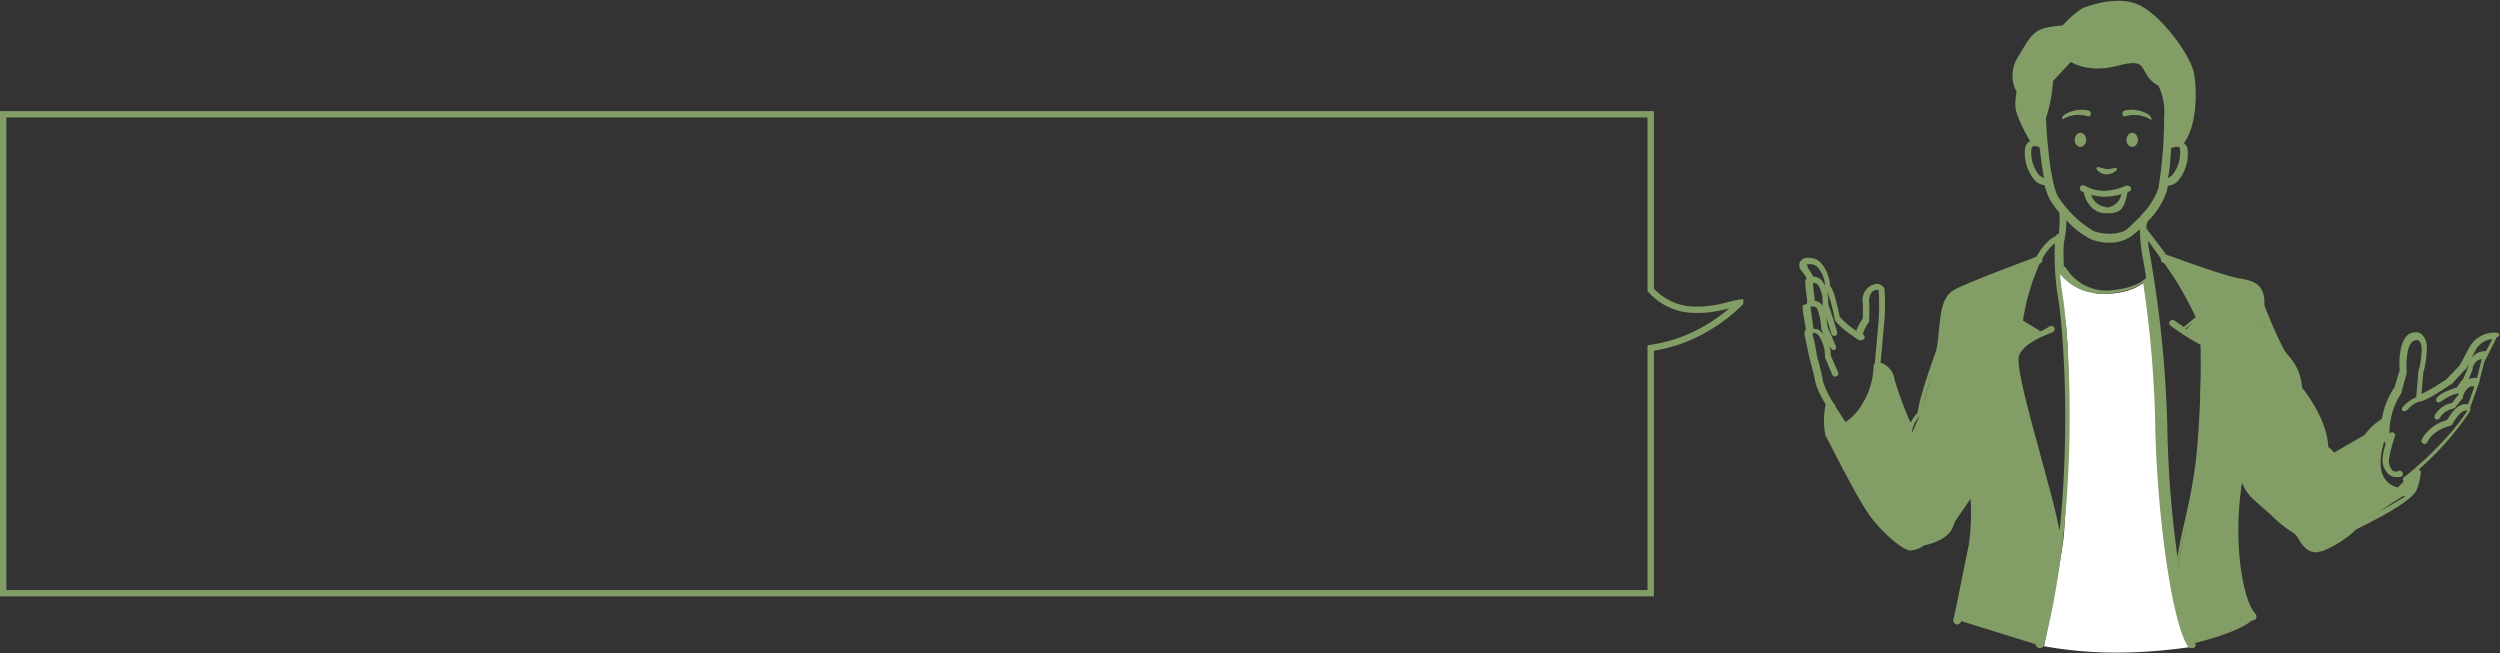<svg xmlns="http://www.w3.org/2000/svg" width="391.5" height="102.3" viewBox="0 0 391.5 102.3"><rect x="0" y="0" width="391.5" height="102.3" fill="#333333" stroke="none"/><title>icon_4_pc</title><g id="Layer_2" data-name="Layer 2"><g id="Design"><path d="M258.5,92.9H.5v-75h258V45.4a9.4,9.4,0,0,0,5.5,3c4,.5,6.9-.8,8.5-1a26,26,0,0,1-9.5,6,25.1,25.1,0,0,1-4.5,1.1Z" fill="none" stroke="#829d65" stroke-miterlimit="10"/><path d="M320.1,101.2s2.8-14.1,3.1-17.4,1.3-23.9.3-33.3L322,42.2h1s3,4.1,6.4,3.8c0,0,4.9.3,7.3-2.7,0,0,1.6,12,1.8,15.8s.6,15.4.9,18.8,2.2,15.8,2.3,16.5,2.1,6.8,2.1,6.8a81.5,81.5,0,0,1-12.3,1A64.8,64.8,0,0,1,320.1,101.2Z" fill="#fff"/><path d="M306.6,97.1s2.1-10.5,2.4-12.5a63.5,63.5,0,0,0,0-7.8l-2.4,3.4a10.3,10.3,0,0,1-5.6,4.9s-1,1.2-1.9.7a25.3,25.3,0,0,1-8.2-9c-2.8-5.2-4.5-9-4.5-9V63.7l1.8,3.1s2.9-1.7,3.8-3.5a36.6,36.6,0,0,0,1.7-5.9,2,2,0,0,1,2,1.7c.5,1.9,3.4,9.4,3.4,9.4l1.6-3.6,2.8-9.8s.2-8.1,2.6-9.2,12.7-5.1,12.7-5.1-2.4,5.9-2.7,9.7l3,2s-3.6,2.2-3.9,3.6,4.6,19.1,4.6,19.1l2.2,9.5s-.2,10.9-2.2,16.5Z" fill="#829d65"/><path d="M375.1,76.7a3.7,3.7,0,0,1-3.2-4.4,19.2,19.2,0,0,1,1.4-5.6l-.4-.7L369.6,69l-4.7,2.8-1.3-1.6s-.3-4.2-4.1-9.3a8.5,8.5,0,0,0-2.1-5c-1.2-1.3-2.8-4.7-3.8-6.9a10.1,10.1,0,0,0,0-2.3c-.5-1.5-1.2-2.5-2.6-2.7s-12.3-3.7-12.3-3.7,4.9,8.1,5.3,9.4L342,52l2.8,1.6s-.3,15.2-.7,18.2-3.3,18.3-3.3,18.3a80.3,80.3,0,0,0,2.5,10.7s8.3-1.9,9.7-4.1c0,0-3.1-6.4-2.8-12.4.1-3,.5-6.6.8-9.4l1,.6s-.3.8,1.8,2.5l6.5,5.4s1.2,4,4.1,2.2a40.2,40.2,0,0,0,4.5-3.1l9.2-6,.4-3.1Z" fill="#829d65"/><path d="M391.4,52.3l-.4-.2a4.5,4.5,0,0,0-4.3,2.3l-1.5,2.8-2.1,2.2a33.2,33.2,0,0,1-3.9,2.3l.3-3.4a13.2,13.2,0,0,0,.5-3c.3-2.6-1-3.1-1.2-3.2h0a1.9,1.9,0,0,0-1.8.4c-1.4,1.3-1.3,4.7-1.2,5.4l-.8,2.7a12.6,12.6,0,0,0-2,5H373a9.7,9.7,0,0,0-2.7,2.5L366,70.6l-.5.3a2.7,2.7,0,0,0-.9-.9c-.1-4-3.3-8.3-4.1-9.3a8.2,8.2,0,0,0-2.3-5.2c-.8-.9-2.6-5.1-3.6-7.7h0v-1h0c-.3-2.2-1.4-2.8-3.9-3.2s-11.3-3.7-11.4-3.7h-.1c-1.3-1.9-2.5-3.3-2.9-3.9s0-1,0-1.3a12.2,12.2,0,0,0,3-4.7l.2-.9a2.6,2.6,0,0,0,1.5-.7,6.5,6.5,0,0,0,1.6-4.8,1.5,1.5,0,0,0-.6-1.2c2-2.7,2.1-7.8,1.6-10.8S338.3,2.2,334.8.7s-8.2.4-8.7.6A15.1,15.1,0,0,0,323,4a13.8,13.8,0,0,0-2.8.4c-1.8.5-2.4,1.5-4.1,4.4a5.4,5.4,0,0,0-.3,5.6,10.3,10.3,0,0,0-.2,2c-.1,1.5,1.8,4.8,2.3,5.7a1.6,1.6,0,0,0-.8,1.4,6.5,6.5,0,0,0,1.6,4.8,2.6,2.6,0,0,0,1.5.7,9.5,9.5,0,0,0,.9,2.4,14.4,14.4,0,0,0,1.4,1.9,17.9,17.9,0,0,1-.1,3.3.7.7,0,0,0-.5.4c-.2.1-1.5.6-3,3.2h0c-.4.2-10.8,4-12.9,5.2s-2.1,4.1-2.5,7.6a15.1,15.1,0,0,1-.3,1.9c0,.1-2.6,7-2.9,9.7a6.7,6.7,0,0,0-1.1,1.6,55.3,55.3,0,0,1-2.5-6.7,3.2,3.2,0,0,0-2.2-2.7l.6-6.6a32.2,32.2,0,0,0,0-5,1.3,1.3,0,0,0-1.5-.7,2.5,2.5,0,0,0-1.9,2.8,25.1,25.1,0,0,1,0,2.6,7,7,0,0,0-1,1.9,12.5,12.5,0,0,1-2.6-2.2c-.7-3.3-1.1-4.4-1.5-4.8a6,6,0,0,0-1.6-3.8,2.8,2.8,0,0,0-2.2-.6,1.2,1.2,0,0,0-.9.6,1.2,1.2,0,0,0,0,1.1l.5.7a2.5,2.5,0,0,1,.5.8.9.9,0,0,0-.2.6c0,.4.2,2.1.3,2.9s-.7.5-.7.8v.6c.1.8.5,2.8.5,3.1h0a1,1,0,0,0-.2.9c.2.8.7,3.3.7,3.3h0s.8,2.9,1,4.1a13.2,13.2,0,0,0,1.6,3.4h0a12.6,12.6,0,0,0,0,5.1h.1c.2.4,4.7,9.4,6.7,12.2s5,5.3,6.3,5.6h.3a3.9,3.9,0,0,0,2-.8c.7-.1,3.5-.8,4.4-2.6l.5-1.2,2.4-3.5a36.3,36.3,0,0,1-.3,7.3c-.7,3.3-2.3,11.5-2.4,11.6a.7.7,0,0,0,.5.8h.1a.7.7,0,0,0,.6-.5c0-.1,1.6-8.3,2.4-11.6s0-12.2,0-12.5a.7.7,0,1,0-1.3.1s.1,1.2.2,2.8h-.1l-1.3,1.9a8.3,8.3,0,0,0-.5-4.5.7.7,0,1,0-1.2.5c.9,1.9.3,4.9-.5,7.1h0l-.5,1.1a3,3,0,0,1-1.3,1.2,9.3,9.3,0,0,0,1.1-5.8.7.7,0,1,0-1.3.1c.3,3.6-1.1,5.4-1.9,6.2a3.2,3.2,0,0,1-1.9,1c-.8-.2-3.6-2.4-5.6-5.1l-1.2-1.8a32.9,32.9,0,0,1-.7-3.9,25.3,25.3,0,0,0-.6-3.2c-.5-1.7-2.9-2.8-3.7-3.1a9.8,9.8,0,0,0,4.8-4.1,13.9,13.9,0,0,0,2-5.7,2.1,2.1,0,0,1,.9,1.5,54.1,54.1,0,0,0,2.5,6.9l.7,1.7v.2a.6.6,0,0,0,.2.4l.4,1a4.2,4.2,0,0,1-.4,3.1.7.7,0,0,0,0,.9l.5.2.4-.2c1-.9,1.1-3.1.8-4.3a5.6,5.6,0,0,1,1.4,3.8.5.5,0,0,0,.5.5h0a.5.5,0,0,0,.5-.5,7.1,7.1,0,0,0-2.6-5.5h-.4a4.5,4.5,0,0,1,1.4-2.7.6.6,0,0,0,.2-.4c.1-2.1,2.4-8.4,2.8-9.6a12.4,12.4,0,0,0,.4-2.2c.2-1.8.6-4.8,1.4-6.1a30.9,30.9,0,0,1,1.6,8.5c.1,4.9.9,11.2.9,11.3a.5.5,0,0,0,.5.4h.1a.5.5,0,0,0,.4-.5c0-.1-.7-6.4-.9-11.2a31.8,31.8,0,0,0-1.8-9.1c2-1,8.3-3.4,11-4.4a38.8,38.8,0,0,0-2.4,8.5.5.5,0,0,0,.2.5l2.7,1.6a12.3,12.3,0,0,0-3.5,3.3v.2c0,2.7,1.8,9.2,3.6,15.6l1.7,6.3a50,50,0,0,1,1.7,9.5,117.5,117.5,0,0,1-2.6,13.5.7.7,0,0,0,.5.8h.2a.7.7,0,0,0,.6-.5c5.9-23.1,3.8-49.5,2.9-54.8-.2-1.2-.3-2.3-.4-3.3a8.3,8.3,0,0,0,6.5,3.1h.5c3.3-.2,5.1-1,6-1.8a171.3,171.3,0,0,1,1.9,21.9c.2,13.1,2.4,30.8,5.1,35.1a.6.6,0,0,0,.5.3h.4a.6.6,0,0,0,.2-.9c-1-1.5-1.9-5.2-2.7-9.9h0c-.2-1.1.5-4.5,1.3-8.3s1.5-7.2,2-10.8a151.2,151.2,0,0,0,.7-18.3.5.5,0,0,0-.3-.4l-2.5-1.4,1.9-1.6a.5.5,0,0,0,.1-.5,47.1,47.1,0,0,0-4.3-8,104.1,104.1,0,0,0,10,3.2c2.3.4,2.6.8,2.8,2.1s-1.5,20.2-2.8,27.8c-1.7,9.6-.1,20,2.3,22.5l.5.2.5-.2a.7.7,0,0,0,0-.9c-1.9-1.9-3.6-11-2.1-20.5a7.1,7.1,0,0,0,2,2.8l2.5,2.2a19.9,19.9,0,0,0,3.6,2.9,3,3,0,0,1,.8,1c.5.8,1.3,2,2.7,2l1-.2a17.1,17.1,0,0,0,5.3-3.4c2.2-1.1,8.9-4.4,9.5-6.3a10.5,10.5,0,0,0,.6-2.6.6.6,0,0,0-.3-.5,45.1,45.1,0,0,0,8-9.1.5.5,0,0,0,0-.5h0l1.4-3.9h0l.8-3.2,2-4A.5.5,0,0,0,391.4,52.3ZM340,23.2l.6-.2h.6s.2.1.2.5a5.6,5.6,0,0,1-1.3,4l-.6.4C339.8,26.5,339.9,24.8,340,23.2Zm-20.6,4.3a5.6,5.6,0,0,1-1.3-4c0-.2.1-.5.3-.6a1.4,1.4,0,0,1,1,.2c.2,1.6.4,3.3.7,4.8ZM290.6,71.6a25,25,0,0,1,.6,3.1l.2,1.1L290,73.5c.3-.1.5-.6.4-1.2s-.5-1.1-.8-1.1-.4.3-.4.6l-1.3-2.6C288.8,69.7,290.2,70.5,290.6,71.6Zm-7.6-30a.2.2,0,0,1,0-.2h.1a1.8,1.8,0,0,1,1.5.4,4.8,4.8,0,0,1,1.2,2.9l-.5-.8a2.1,2.1,0,0,0-1.4-.6,3.4,3.4,0,0,0-.7-1.2Zm.5,6.4h.6a.7.7,0,0,1,.5.4,10.5,10.5,0,0,1,.6,2.9v.2l.3.7h-.1a1.6,1.6,0,0,0-1.4-.7l-.4-2.8Zm3.7,19a11.7,11.7,0,0,1,0-1.8l.2.4.6,1.1Zm7-16.9-.6,6.8h0a.7.7,0,0,0-.2.5,11.6,11.6,0,0,1-1.8,5.9,8.5,8.5,0,0,1-2.6,2.8l-.7-1.1-.9-1.4a.6.6,0,0,0-.3-.5,15.4,15.4,0,0,1-1.6-3.3,42.3,42.3,0,0,0-1-4.2c0-.3-.4-2.5-.7-3.3l.3-.2c.2,0,.4.2.6.3a5.7,5.7,0,0,1,1.1,3.3V56l1.1,2.6a.5.5,0,1,0,.9-.4l-1.1-2.5a6.9,6.9,0,0,0-.2-1.5l.2.3a.5.5,0,0,0,.4.3h.2a.5.5,0,0,0,.2-.6l-1.3-3a11.1,11.1,0,0,0-.7-3.1,1.6,1.6,0,0,0-1.3-1c-.1-1-.3-2.4-.3-2.8h0a1.1,1.1,0,0,1,.8.3,4.8,4.8,0,0,1,.7,3v.2l.8,2.5.6,2a.5.5,0,0,0,.5.3h.1a.5.5,0,0,0,.3-.6l-.6-2-.8-2.4a7.4,7.4,0,0,0-.2-2h0a19.5,19.5,0,0,1,1.2,4.4h0c.4,1,3.3,3,3.9,3.3h.3l.4-.2a.5.5,0,0,0-.1-.7h-.1a5.9,5.9,0,0,1,1-2v-.3a24.8,24.8,0,0,0,0-2.9c0-1.3.6-1.7,1.1-1.8h.4A38.9,38.9,0,0,1,294.2,50.1Zm28.4,33.4c-.3-1.5-.7-3.4-1.3-5.7l-1.7-6.3c-1.6-5.9-3.5-12.6-3.5-15.2s5.4-4.2,5.4-4.3a.5.5,0,1,0-.5-.9l-1.4.8-2.8-1.7a34.2,34.2,0,0,1,2.6-8.9.6.6,0,0,0,.4-.7,7.4,7.4,0,0,1,2-2.5,41.4,41.4,0,0,0,.5,8.6C323,50.7,324.3,66.3,322.5,83.5Zm7.7-38a7.5,7.5,0,0,1-6.8-3.6l-.3-.2a34,34,0,0,1,0-3.7,15.4,15.4,0,0,0,.4-3.5,14.2,14.2,0,0,0,3.7,2.9,7.4,7.4,0,0,0,2.9.6,5.9,5.9,0,0,0,3.7-1.1l1.2-1a30.1,30.1,0,0,0,.3,3.6h0s.3,1.6.7,4C335.6,44,334.2,45.2,330.2,45.5Zm5-11.7h0l-2.1,2c-1.3,1.1-4,.9-5.3.4a17,17,0,0,1-5.6-5.4c-1.2-2.1-1.8-9.4-1.9-12.3a22.6,22.6,0,0,0,1.1-5.8l1.2-1.3,1.6-1.7c1,.6,3.5,1.6,7.3.6s3.7,0,4.4,1.1a4.5,4.5,0,0,0,2,2,9.5,9.5,0,0,1,.9,4.9h0v.2a68.6,68.6,0,0,1-.9,11A11.3,11.3,0,0,1,335.2,33.8Zm8.6,15.8L342,51.2l-1.5-1a.5.5,0,1,0-.6.8,39.3,39.3,0,0,0,4.7,3,147.2,147.2,0,0,1-.7,17.9c-.4,3.5-1.2,7.3-2,10.7-.4,1.7-.7,3.3-.9,4.7a171.3,171.3,0,0,1-1.6-20.6,181,181,0,0,0-2.8-27.3c-.1-.5-.2-1.1-.2-1.7l2,2.8a.6.6,0,0,0,.4.7h.1A49.8,49.8,0,0,1,343.8,49.6Zm24.9,32.3h-.2a16.4,16.4,0,0,1-4.8,3.2c-1,.3-1.4-.1-2.1-1.3a3.7,3.7,0,0,0-1.4-1.5,21.1,21.1,0,0,1-3.3-2.6l-2.6-2.2c-1.5-1.1-2.2-4-2.3-4.5.9-6.3,1.8-16.7,2.3-22.3a29.9,29.9,0,0,0,2.9,5.8c1.1,1.2,2.1,3.2,1.9,4.4a.7.7,0,0,0,.1.5s3.5,4.3,3.9,8.2a11.1,11.1,0,0,0-4.3.3h-.2a.5.5,0,0,0,0,1h.4a9.2,9.2,0,0,1,4.2-.2h0l-1.3.3a5.6,5.6,0,0,0-2.6,3.1.5.5,0,0,0,.3.6h.2a.5.5,0,0,0,.5-.3,4.6,4.6,0,0,1,2.1-2.5,2.8,2.8,0,0,1,2,0,5.5,5.5,0,0,0-1.6,3.4.5.5,0,0,0,.5.5h0a.5.5,0,0,0,.5-.5,4.7,4.7,0,0,1,2.6-3.6c2.7-1.5,4.4-2.5,4.4-2.5h.1a12.6,12.6,0,0,1,2-2.1c-.4,1-2.2,5.5-.8,8.3a3.8,3.8,0,0,0,1.4,1.5l-2.6.5c-1.7.4-4.4,4.7-5,5.6a.5.5,0,0,0,.2.7h.3l.4-.2c1.2-2,3.4-4.9,4.4-5.1l3.8-.7h1.6A51.4,51.4,0,0,1,368.7,81.9Zm17.7-18.6h-.5c-.9,0-1.8.8-2.8,2.5a6.2,6.2,0,0,0-4,3.1.5.5,0,0,0,.9.4c.9-2,3.5-2.6,3.6-2.6l.3-.2c1.1-2,1.9-2.2,2.1-2.2h.3c-3.4,5.3-9.8,10.4-9.9,10.4a.5.5,0,0,0-.1.7l.4.2h.3l1.2-1-.3,1.2a2,2,0,0,1-2.1.6h0a3.3,3.3,0,0,1-2.6-1.7c-.9-1.6-.4-4,.1-5.7v.2l.2.3a10.7,10.7,0,0,0-.5,2.4,3.1,3.1,0,0,0,1,2.4,1.8,1.8,0,0,0,1.1.4h.5a.5.5,0,1,0-.2-.9.9.9,0,0,1-.8-.1,2.1,2.1,0,0,1-.6-1.6,19.1,19.1,0,0,1,1-3.9.5.5,0,0,0-.9-.3v.2a11.1,11.1,0,0,1,1.9-6.6v-.2l.8-2.9a.5.5,0,0,0,0-.2c-.1-1-.1-3.9.9-4.7a1,1,0,0,1,.9-.2c.1,0,.7.4.5,2.1a11.6,11.6,0,0,1-.5,2.8v.2l-.3,3.6a.5.5,0,0,0,0,.2,5.9,5.9,0,0,0-2.1,1.5.5.5,0,0,0,0,.7h.3l.4-.2a4,4,0,0,1,1.8-1.3c1,0,4.1-2.1,5-2.7h.1l2.1-2.3h.1l.5-.8-.2.7-.6,1.4-1.1,1.5c-.7.2-2.5.8-3.1,1.6a.5.5,0,0,0,.1.7h.3l.4-.2a6,6,0,0,1,2.6-1.2v.2l-1,1.3a3.9,3.9,0,0,0-2.7,1.9.5.5,0,0,0,.2.7h.2a.5.5,0,0,0,.4-.3,3,3,0,0,1,2.1-1.4l.3-.2,1.2-1.5v-.2a2.5,2.5,0,0,1,1.2-1.6h.6Zm2.1-6.9h0l-.7,2.8a2.3,2.3,0,0,0-1.3.2h0l.6-1.5h0a1.8,1.8,0,0,1,1.4-1.7Zm.7-1.4a2.7,2.7,0,0,0-2.3,1.1l.7-1.3a3.3,3.3,0,0,1,2.6-1.7Z" fill="#829d65"/><path d="M333.1,29c-4.1,1.9-6.5.1-6.6.1a.5.5,0,0,0-.6.8l.4.2h0c.2,1.1,1.2,3.3,3.5,3.3s2.8-.5,3.4-3.4h.3a.5.5,0,0,0-.4-.9Zm-3.3,3.4a2.6,2.6,0,0,1-2.3-1.9,7.1,7.1,0,0,0,2.1.3,8.9,8.9,0,0,0,2.6-.4A2.5,2.5,0,0,1,329.8,32.5Z" fill="#829d65"/><ellipse cx="325.8" cy="21.9" rx="0.9" ry="1.1" fill="#829d65"/><path d="M326.9,18.2s.4.1.5-.2a.5.5,0,0,0-.4-.7,5,5,0,0,0-3.6.6c-.7.4-.4.8-.4.8A4.8,4.8,0,0,1,326.9,18.2Z" fill="#829d65"/><ellipse cx="333.9" cy="21.9" rx="0.9" ry="1.1" fill="#829d65"/><path d="M336.4,17.9a5,5,0,0,0-3.6-.6.5.5,0,0,0-.4.7c.1.3.5.2.5.2a4.8,4.8,0,0,1,4,.6S337.1,18.4,336.4,17.9Z" fill="#829d65"/><path d="M329.9,27.3a2.2,2.2,0,0,0,1.6-.7.2.2,0,0,0-.2-.3l-1.3.2-1.3-.3a.2.2,0,0,0-.3.4A1.9,1.9,0,0,0,329.9,27.3Z" fill="#829d65"/><ellipse cx="319.6" cy="89.5" rx="1.5" ry="0.9" transform="translate(147.5 373.4) rotate(-74.4)" fill="#829d65"/><ellipse cx="317.4" cy="98.6" rx="1.5" ry="0.9" transform="translate(137.2 377.9) rotate(-74.4)" fill="#829d65"/><ellipse cx="371.1" cy="79.5" rx="1.3" ry="0.7" transform="translate(63.1 301.1) rotate(-47.8)" fill="#829d65"/></g></g></svg>